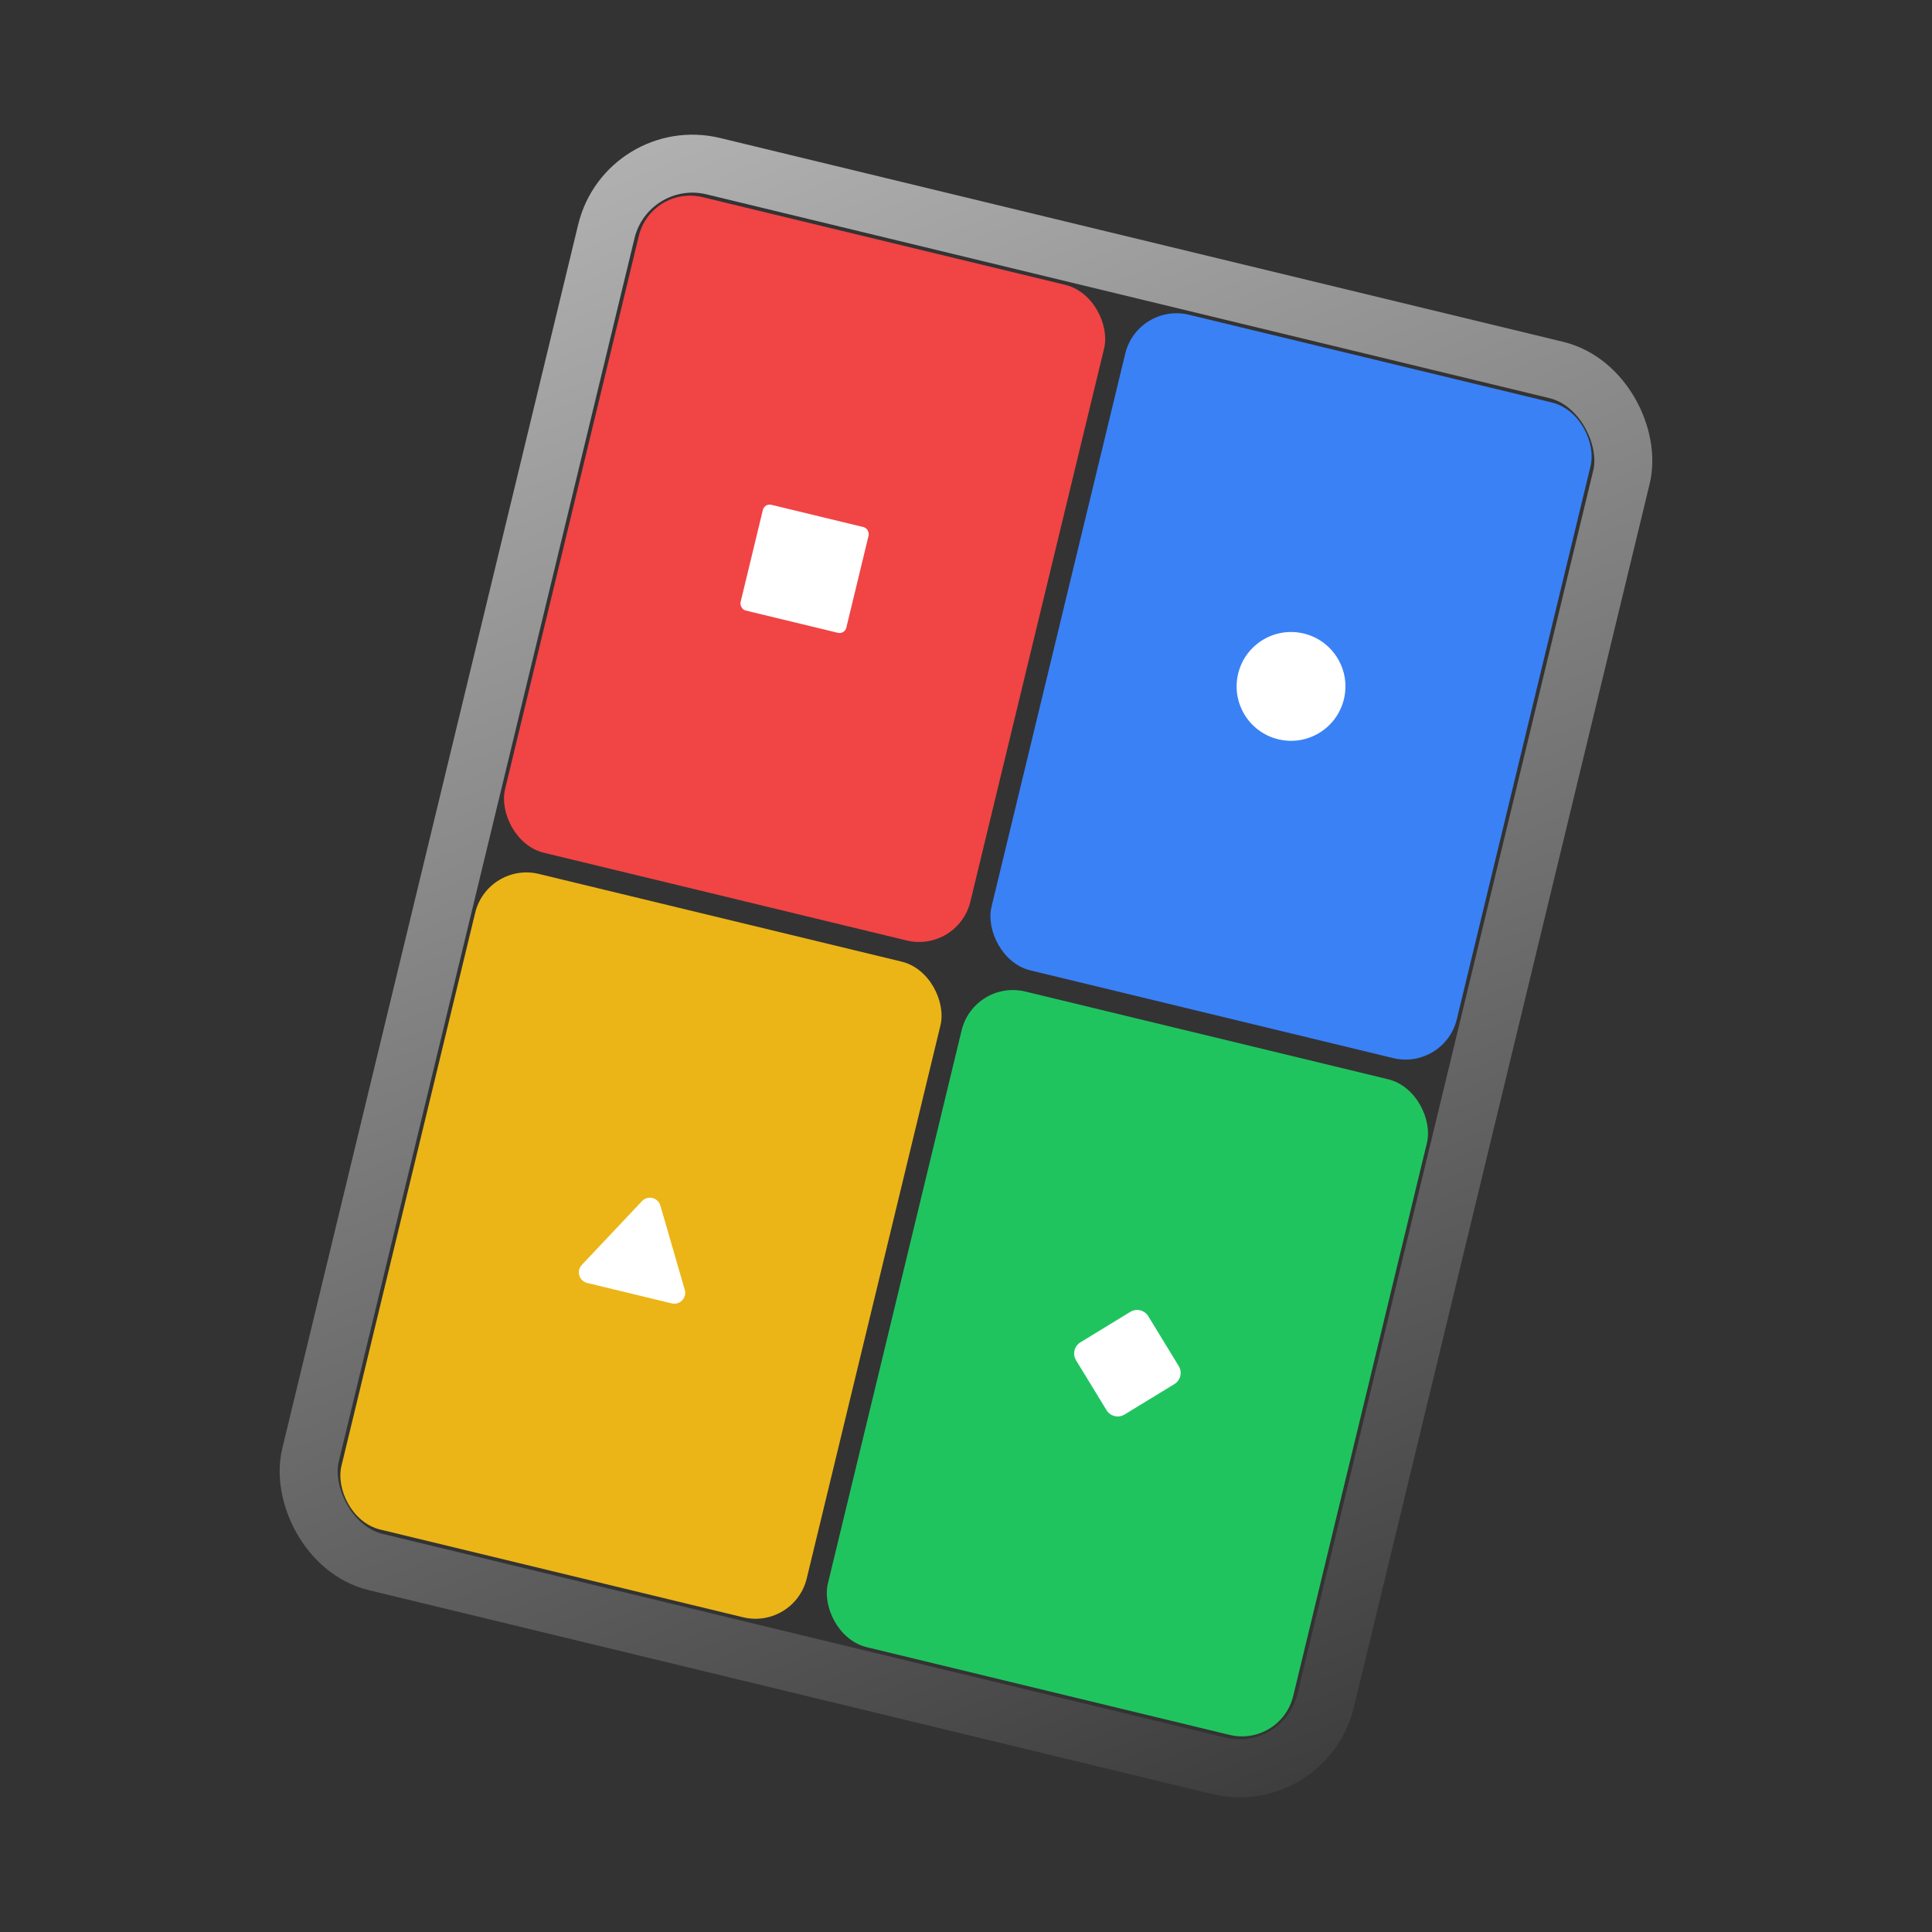 <?xml version="1.0" encoding="utf-8"?>
<svg xmlns="http://www.w3.org/2000/svg" viewBox="0 0 500 500" width="500px" height="500px"><rect x="0" y="0" width="500" height="500" fill="#333333" stroke="none"/><defs><linearGradient gradientUnits="userSpaceOnUse" x1="225.248" y1="39.418" x2="225.248" y2="411.078" id="gradient-1-0" href="#gradient-1" gradientTransform="matrix(0.811, -0.584, 0.715, 0.993, -118.299, 133.101)"/><linearGradient id="gradient-1"><stop offset="0" style="stop-color: rgb(176, 176, 176);"/><stop offset="1" style="stop-color: rgb(62, 62, 62);"/></linearGradient></defs><title/><g transform="matrix(1, 0, 0, 1, 0, 0.001)"><rect x="90.099" y="39.418" width="270.298" height="371.66" style="fill: none; paint-order: fill; stroke-miterlimit: 5.99; stroke-linejoin: round; stroke-width: 15px; stroke: url(&quot;#gradient-1-0&quot;); transform-origin: 225.249px 225.249px;" transform="matrix(0.972, 0.235, -0.235, 0.972, 24.751, 24.751)" rx="22.925" ry="22.925"/><g style="transform-origin: 296.388px 364.079px;" transform="matrix(0.901, 0, 0, 0.901, -4.593, -11.294)"><rect x="253.125" y="253.125" width="137.5" height="193.75" style="paint-order: fill; stroke-miterlimit: 5.99; stroke-linejoin: round; stroke-width: 15; transform-origin: 250px 250px; fill: rgb(32, 196, 95);" rx="15.149" ry="15.149" transform="matrix(0.972, 0.235, -0.235, 0.972, -0, -0)"/><path d="M 307.354 347.336 C 305.881 348.806 305.881 351.194 307.354 352.664 L 319.212 364.521 C 320.682 365.993 323.067 365.993 324.539 364.521 L 336.396 352.664 C 337.868 351.194 337.868 348.806 336.396 347.336 L 324.539 335.479 C 323.067 334.007 320.682 334.007 319.212 335.479 L 307.354 347.336 Z" style="stroke-width: 1; fill: rgb(255, 255, 255); transform-origin: 250px 250px;" transform="matrix(0.972, 0.235, -0.235, 0.972, 0, -0)"/></g><g style="transform-origin: 156.656px 330.33px;" transform="matrix(0.901, 0, 0, 0.901, 9.242, -7.953)"><rect x="109.375" y="253.125" width="137.5" height="193.75" style="paint-order: fill; stroke-miterlimit: 5.99; stroke-linejoin: round; stroke-width: 15; transform-origin: 250px 250px; fill: rgb(235, 181, 23);" rx="15.149" ry="15.149" transform="matrix(0.972, 0.235, -0.235, 0.972, -0, -0)"/><path d="M 180.828 337.499 C 179.625 335.422 176.627 335.422 175.422 337.499 L 162.923 359.371 C 161.722 361.454 163.223 364.055 165.626 364.058 L 190.623 364.058 C 193.028 364.055 194.529 361.454 193.326 359.371 L 180.828 337.499 Z" style="stroke-width: 1; fill: rgb(255, 255, 255); transform-origin: 250px 250px;" transform="matrix(0.972, 0.235, -0.235, 0.972, 0, -0)"/></g><g style="transform-origin: 343.344px 169.669px;" transform="matrix(0.901, 0, 0, 0.901, -9.242, 7.953)"><rect x="253.125" y="53.125" width="137.5" height="193.75" style="paint-order: fill; stroke-miterlimit: 5.99; stroke-linejoin: round; stroke-width: 15; transform-origin: 250px 250px; fill: rgb(58, 129, 246);" rx="15.149" ry="15.149" transform="matrix(0.972, 0.235, -0.235, 0.972, -0, -0)"/><circle cx="321.875" cy="150" r="15.625" style="stroke-width: 1; fill: rgb(255, 255, 255); transform-origin: 250px 250px;" transform="matrix(0.972, 0.235, -0.235, 0.972, -0, -0)"/></g><g style="transform-origin: 203.612px 135.92px;" transform="matrix(0.901, 0, 0, 0.901, 4.593, 11.295)"><rect x="109.375" y="53.125" width="137.5" height="193.75" style="paint-order: fill; stroke-miterlimit: 5.99; stroke-linejoin: round; stroke-width: 15; transform-origin: 250px 250px; fill: rgb(241, 68, 69);" rx="15.149" ry="15.149" transform="matrix(0.972, 0.235, -0.235, 0.972, -0, -0)"/><rect width="31.25" height="31.25" x="162.5" y="134.375" style="stroke-width: 1; fill-rule: nonzero; fill: rgb(255, 255, 255); transform-origin: 250px 250px;" rx="2" transform="matrix(0.972, 0.235, -0.235, 0.972, -0, -0)"/></g></g></svg>